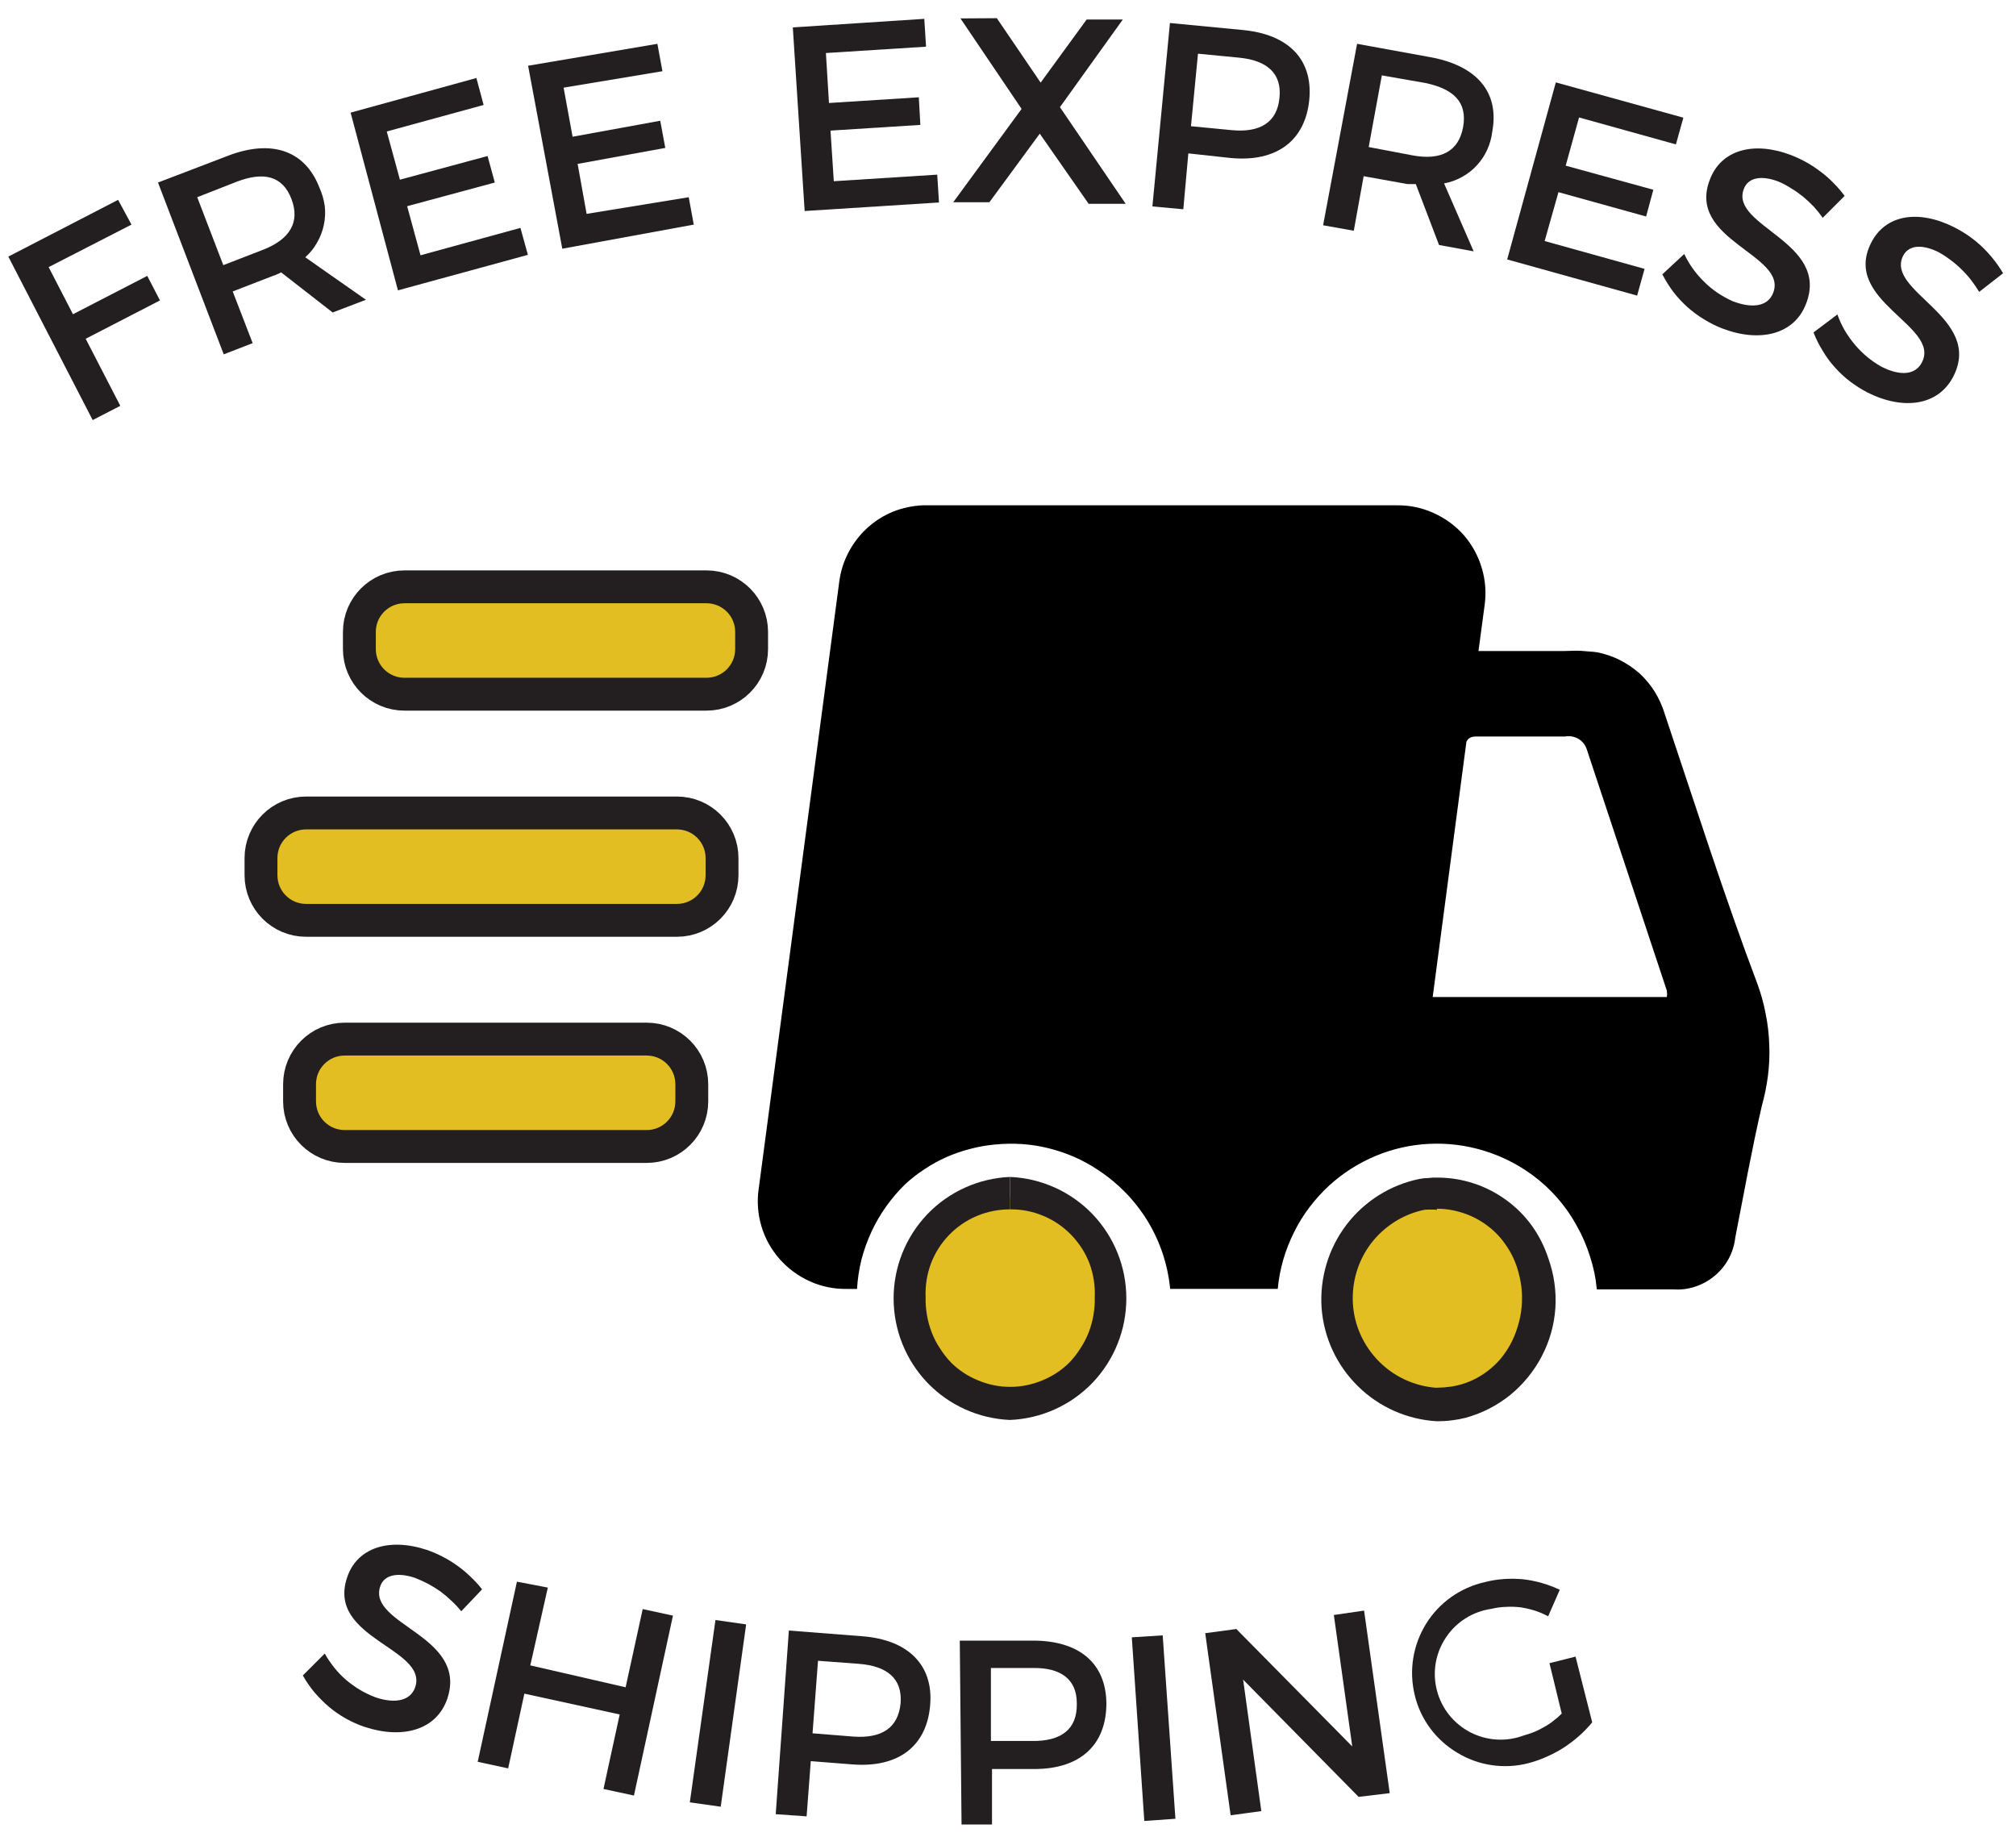 <svg height="84" width="92" viewBox="0 0 92 84" xmlns="http://www.w3.org/2000/svg" version="1.2">
	<title>Icon 01-01</title>
	<style>
		.s0 { fill: #e2be23 } 
		.s1 { fill: #231f20 } 
		.s2 { fill: #000000 } 
		.s3 { fill: #e2be23;stroke: #231f20;stroke-miterlimit:10;stroke-width: 1.5 } 
	</style>
	<path d="m65.55 64.07c-1.17-0.07-2.28-0.57-3.12-1.39-0.83-0.83-1.34-1.93-1.42-3.1-0.09-1.18 0.26-2.34 0.97-3.28 0.7-0.93 1.73-1.58 2.88-1.82q0.09-0.01 0.17-0.01 0.09 0 0.18 0 0.09 0 0.18 0 0.08 0 0.17 0.01 0.73 0 1.42 0.23 0.69 0.22 1.28 0.65 0.59 0.43 1.02 1.02 0.42 0.59 0.65 1.28 0.17 0.51 0.23 1.04 0.06 0.53 0.01 1.06-0.05 0.54-0.2 1.05-0.16 0.51-0.42 0.98-0.22 0.41-0.53 0.76-0.3 0.36-0.67 0.64-0.37 0.29-0.79 0.49-0.42 0.2-0.87 0.31-0.14 0.02-0.28 0.04-0.15 0.02-0.29 0.03-0.14 0.01-0.28 0.01-0.15 0-0.29 0z" class="s0"></path>
	<path d="m65.59 53.74q-0.1 0-0.2 0-0.1 0.01-0.21 0.02-0.1 0-0.2 0.01-0.1 0.02-0.2 0.03c-1.33 0.27-2.52 1.02-3.34 2.1-0.82 1.08-1.22 2.43-1.13 3.78 0.1 1.36 0.69 2.63 1.66 3.58 0.97 0.96 2.25 1.52 3.61 1.6q0.17 0 0.33-0.01 0.17-0.01 0.33-0.03 0.16-0.02 0.33-0.05 0.16-0.03 0.32-0.07 1.12-0.31 2.03-1.04 0.9-0.74 1.44-1.77 0.54-1.04 0.62-2.2 0.07-1.16-0.32-2.26-0.26-0.8-0.75-1.49-0.5-0.69-1.18-1.18-0.69-0.5-1.49-0.76-0.8-0.26-1.65-0.26zm-0.03 1.42q0.61 0 1.19 0.19 0.59 0.19 1.08 0.55 0.5 0.36 0.85 0.86 0.36 0.5 0.55 1.08 0.14 0.44 0.2 0.89 0.05 0.46 0.01 0.91-0.04 0.46-0.18 0.9-0.13 0.44-0.35 0.84-0.19 0.34-0.44 0.64-0.25 0.29-0.56 0.53-0.31 0.24-0.66 0.41-0.35 0.17-0.73 0.26-0.12 0.03-0.25 0.05-0.12 0.02-0.25 0.03-0.12 0.02-0.25 0.02-0.12 0.01-0.25 0.01c-0.99-0.08-1.91-0.51-2.6-1.21-0.7-0.71-1.12-1.64-1.18-2.62-0.06-0.99 0.23-1.97 0.83-2.76 0.6-0.78 1.46-1.33 2.43-1.53q0.07-0.01 0.15-0.01 0.07 0 0.14 0 0.08 0 0.15 0 0.08 0 0.15 0.01" class="s1"></path>
	<path d="m46.11 64.06q-0.45 0-0.89-0.08-0.44-0.09-0.85-0.25-0.42-0.17-0.79-0.42-0.37-0.25-0.69-0.56-0.34-0.35-0.6-0.76-0.27-0.4-0.45-0.86-0.17-0.45-0.26-0.93-0.09-0.47-0.08-0.96c0-1.22 0.48-2.39 1.35-3.25 0.86-0.87 2.03-1.35 3.25-1.35 1.22 0 2.39 0.48 3.25 1.35 0.87 0.86 1.35 2.03 1.35 3.25q0.01 0.49-0.07 0.97-0.09 0.48-0.26 0.93-0.18 0.46-0.45 0.87-0.26 0.41-0.6 0.76-0.31 0.32-0.68 0.56-0.37 0.25-0.79 0.42-0.41 0.17-0.85 0.26-0.43 0.08-0.88 0.08z" class="s0"></path>
	<path d="m46.09 53.71c-1.43 0.06-2.78 0.67-3.77 1.7-0.99 1.04-1.54 2.41-1.54 3.84 0 1.44 0.55 2.81 1.54 3.85 0.99 1.03 2.34 1.64 3.77 1.7 1.43-0.06 2.78-0.67 3.77-1.7 0.99-1.04 1.54-2.41 1.54-3.85 0-1.43-0.55-2.8-1.54-3.84-0.99-1.03-2.34-1.64-3.77-1.7zm0.01 0v1.48q0.79-0.01 1.52 0.3 0.72 0.3 1.27 0.87 0.55 0.57 0.83 1.3 0.27 0.74 0.24 1.53 0.01 0.41-0.06 0.82-0.07 0.41-0.22 0.8-0.15 0.38-0.38 0.73-0.22 0.35-0.51 0.65-0.54 0.53-1.24 0.81-0.7 0.29-1.45 0.29-0.75 0-1.45-0.29-0.7-0.28-1.24-0.81-0.29-0.3-0.51-0.65-0.23-0.34-0.38-0.73-0.15-0.39-0.22-0.8-0.07-0.41-0.06-0.82-0.03-0.79 0.24-1.52 0.28-0.74 0.83-1.31 0.54-0.56 1.27-0.87 0.72-0.3 1.51-0.3v-1.48" class="s1"></path>
	<path d="m80.21 44.93c-1.54-4.08-2.86-8.24-4.25-12.38q-0.16-0.52-0.45-0.99-0.29-0.46-0.69-0.83-0.41-0.36-0.9-0.61-0.48-0.24-1.02-0.35-0.19-0.03-0.39-0.04-0.19-0.02-0.38-0.03-0.2-0.01-0.39 0-0.2 0-0.39 0.01h-3.88l0.28-2.09q0.12-0.87-0.13-1.7-0.25-0.84-0.82-1.5-0.58-0.65-1.38-1.01-0.8-0.36-1.67-0.35h-21.63q-0.71 0.03-1.37 0.29-0.65 0.27-1.18 0.75-0.52 0.48-0.85 1.11-0.33 0.63-0.42 1.33l-3.68 27.73q-0.12 0.86 0.13 1.7 0.25 0.83 0.83 1.49 0.58 0.65 1.37 1.01 0.8 0.36 1.67 0.35h0.49q0.04-0.67 0.2-1.33 0.17-0.65 0.45-1.26 0.28-0.61 0.67-1.16 0.39-0.55 0.87-1.02 0.42-0.39 0.9-0.7 0.48-0.32 1-0.55 0.53-0.23 1.08-0.37 0.56-0.15 1.13-0.2 0.61-0.06 1.23-0.02 0.61 0.04 1.21 0.19 0.6 0.15 1.16 0.39 0.57 0.25 1.08 0.59 0.69 0.45 1.27 1.04 0.58 0.6 1.01 1.3 0.43 0.71 0.69 1.49 0.26 0.79 0.34 1.61h4.44 0.47q0.06-0.67 0.25-1.33 0.19-0.65 0.49-1.25 0.3-0.61 0.71-1.15 0.41-0.54 0.91-1 0.94-0.85 2.11-1.34 1.18-0.49 2.44-0.55 1.27-0.06 2.49 0.31 1.21 0.37 2.23 1.12 0.62 0.46 1.13 1.04 0.51 0.58 0.88 1.26 0.38 0.67 0.61 1.41 0.24 0.73 0.31 1.5h3.47q0.52 0.04 1.01-0.12 0.49-0.16 0.89-0.49 0.4-0.33 0.65-0.79 0.24-0.45 0.3-0.97c0.39-2 0.75-4 1.21-6q0.19-0.68 0.28-1.38 0.09-0.7 0.06-1.4-0.02-0.71-0.16-1.4-0.13-0.7-0.37-1.36zm-14.83 0.57l1.54-11.65c0.08-0.17 0.22-0.25 0.5-0.24q2.04 0 4 0 0.16-0.03 0.32 0 0.16 0.03 0.3 0.11 0.14 0.09 0.24 0.22 0.09 0.12 0.14 0.28 1.83 5.51 3.65 11 0 0.03 0 0.07 0.01 0.03 0.01 0.07 0 0.04-0.01 0.07 0 0.04 0 0.07z" class="s2"></path>
	<path d="m18.46 26.78h13.78c1.14 0 2.06 0.92 2.06 2.06v0.78c0 1.14-0.92 2.06-2.06 2.06h-13.78c-1.14 0-2.06-0.92-2.06-2.06v-0.78c0-1.14 0.92-2.06 2.06-2.06z" class="s3" fill-rule="evenodd"></path>
	<path d="m13.97 37.1h16.92c1.14 0 2.06 0.92 2.06 2.06v0.78c0 1.14-0.92 2.06-2.06 2.06h-16.92c-1.14 0-2.06-0.92-2.06-2.06v-0.78c0-1.14 0.92-2.06 2.06-2.06z" class="s3" fill-rule="evenodd"></path>
	<path d="m15.73 47.42h13.78c1.14 0 2.06 0.92 2.06 2.06v0.78c0 1.14-0.92 2.06-2.06 2.06h-13.78c-1.14 0-2.06-0.92-2.06-2.06v-0.78c0-1.14 0.92-2.06 2.06-2.06z" class="s3" fill-rule="evenodd"></path>
	<path d="m18.92 72c-0.79-0.26-1.4-0.13-1.57 0.4-0.58 1.75 4 2.24 3.07 5.1-0.47 1.42-2 1.89-3.77 1.31q-0.45-0.15-0.86-0.38-0.41-0.23-0.77-0.53-0.36-0.31-0.67-0.67-0.3-0.36-0.53-0.77l1-1q0.19 0.34 0.44 0.65 0.24 0.3 0.54 0.56 0.3 0.25 0.63 0.45 0.34 0.2 0.71 0.34c0.93 0.31 1.6 0.14 1.81-0.47 0.58-1.78-4.05-2.21-3.11-5 0.45-1.36 1.91-1.83 3.64-1.26q0.37 0.13 0.72 0.31 0.35 0.18 0.67 0.41 0.32 0.23 0.6 0.5 0.29 0.27 0.53 0.58l-0.95 1q-0.21-0.26-0.45-0.48-0.24-0.23-0.51-0.43-0.27-0.19-0.57-0.35-0.29-0.15-0.6-0.27z" class="s1"></path>
	<path d="m25 72.45l-0.8 3.55 4.35 1 0.78-3.57 1.38 0.3-1.78 8.21-1.39-0.3 0.74-3.4-4.35-0.95-0.74 3.41-1.39-0.3 1.79-8.22z" class="s1"></path>
	<path d="m34.05 74.13l-1.16 8.32-1.41-0.2 1.17-8.32z" class="s1"></path>
	<path d="m42.45 77.78c-0.14 1.89-1.43 2.9-3.54 2.74l-1.91-0.15-0.19 2.52-1.41-0.1 0.6-8.38 3.34 0.26c2.12 0.16 3.25 1.33 3.11 3.11zm-1.35-0.07c0.08-1.1-0.61-1.68-1.9-1.78l-1.87-0.14-0.25 3.31 1.87 0.15c1.29 0.09 2.05-0.4 2.15-1.54z" class="s1"></path>
	<path d="m50.49 77.73c0 1.89-1.18 3-3.29 3h-1.93v2.53h-1.39l-0.08-8.39h3.34c2.11 0 3.33 1.03 3.35 2.86zm-1.35 0c0-1.11-0.75-1.63-2-1.61h-1.92v3.33h1.87c1.33 0.02 2.06-0.53 2.05-1.67z" class="s1"></path>
	<path d="m53.06 74.63l0.58 8.37-1.42 0.1-0.57-8.38z" class="s1"></path>
	<path d="m56.42 74.34l5.29 5.36-0.84-6 1.38-0.2 1.17 8.33-1.42 0.17-5.27-5.35 0.83 6-1.4 0.19-1.16-8.31z" class="s1"></path>
	<path d="m70.71 75.9l1.19-0.3 0.76 3q-0.28 0.34-0.61 0.63-0.33 0.29-0.7 0.53-0.36 0.23-0.77 0.41-0.4 0.18-0.82 0.29c-1.1 0.29-2.28 0.12-3.25-0.47-0.98-0.58-1.69-1.53-1.95-2.64-0.27-1.11-0.08-2.28 0.52-3.25 0.6-0.97 1.57-1.65 2.68-1.9q0.43-0.11 0.86-0.14 0.44-0.03 0.88 0.01 0.44 0.05 0.86 0.17 0.42 0.12 0.82 0.31l-0.53 1.21q-0.3-0.16-0.61-0.26-0.32-0.1-0.65-0.15-0.34-0.04-0.67-0.02-0.33 0.01-0.66 0.09c-0.84 0.12-1.6 0.59-2.07 1.3-0.48 0.71-0.63 1.58-0.42 2.41 0.21 0.83 0.76 1.52 1.52 1.92 0.75 0.39 1.64 0.45 2.44 0.15q0.25-0.07 0.48-0.16 0.24-0.1 0.46-0.23 0.22-0.12 0.42-0.28 0.2-0.15 0.38-0.33z" class="s1"></path>
	<path d="m5.39 9.12l0.61 1.13-3.78 1.94 1.11 2.15 3.39-1.75 0.58 1.12-3.39 1.75 1.58 3.06-1.26 0.65-3.85-7.46z" class="s1"></path>
	<path d="m15.18 14.26l-2.35-1.83q-0.04 0.02-0.08 0.04-0.05 0.03-0.09 0.04-0.04 0.02-0.09 0.04-0.04 0.02-0.09 0.03l-1.86 0.72 0.91 2.36-1.32 0.51-3-7.84 3.19-1.22c2-0.77 3.53-0.24 4.18 1.46q0.18 0.4 0.24 0.83 0.05 0.43-0.04 0.86-0.09 0.43-0.31 0.81-0.21 0.38-0.54 0.67l2.77 1.94zm-3.18-2.86c1.21-0.47 1.71-1.25 1.3-2.32-0.41-1.07-1.28-1.25-2.49-0.79l-1.81 0.71 1.19 3.1z" class="s1"></path>
	<path d="m21.74 3.56l0.33 1.23-4.42 1.21 0.6 2.2 4-1.08 0.33 1.21-4 1.08 0.61 2.24 4.56-1.25 0.34 1.23-5.93 1.62-2.16-8.11z" class="s1"></path>
	<path d="m30 2l0.23 1.25-4.51 0.75 0.41 2.24 4-0.73 0.23 1.24-4 0.73 0.41 2.28 4.66-0.76 0.23 1.25-6 1.1-1.56-8.35z" class="s1"></path>
	<path d="m42.18 0.86l0.08 1.27-4.57 0.29 0.14 2.28 4.1-0.26 0.07 1.26-4.1 0.26 0.15 2.31 4.72-0.3 0.08 1.27-6.13 0.39-0.54-8.38z" class="s1"></path>
	<path d="m45.49 0.83l2 2.94 2.1-2.88h1.65l-2.87 4 3 4.41h-1.69l-2.23-3.2-2.3 3.13h-1.65l3.12-4.26-2.79-4.13z" class="s1"></path>
	<path d="m59.75 4.54c-0.18 1.88-1.49 2.87-3.59 2.67l-1.93-0.21-0.23 2.55-1.41-0.13 0.8-8.37 3.33 0.32c2.09 0.2 3.2 1.35 3.03 3.17zm-1.36-0.09c0.11-1.1-0.57-1.7-1.86-1.82l-1.86-0.18-0.32 3.31 1.87 0.18c1.29 0.12 2.07-0.36 2.17-1.49z" class="s1"></path>
	<path d="m65.67 11.18l-1.06-2.78h-0.38l-2-0.36-0.45 2.49-1.4-0.25 1.55-8.28 3.35 0.61c2.12 0.39 3.15 1.6 2.82 3.39q-0.05 0.43-0.23 0.83-0.18 0.4-0.48 0.72-0.29 0.32-0.68 0.53-0.38 0.21-0.81 0.29l1.35 3.1zm-1.21-4.09c1.28 0.24 2.11-0.17 2.31-1.3 0.2-1.13-0.44-1.73-1.71-2l-2-0.35-0.6 3.27z" class="s1"></path>
	<path d="m76.82 5.37l-0.34 1.22-4.42-1.23-0.61 2.2 4 1.1-0.33 1.22-4-1.11-0.63 2.23 4.56 1.27-0.34 1.22-5.93-1.65 2.22-8.08z" class="s1"></path>
	<path d="m81.17 8.29c-0.77-0.3-1.39-0.2-1.59 0.33-0.66 1.71 3.94 2.41 2.84 5.24-0.53 1.4-2.1 1.79-3.82 1.13q-0.44-0.17-0.84-0.42-0.41-0.25-0.76-0.56-0.35-0.32-0.64-0.69-0.28-0.38-0.5-0.8l1-0.93q0.17 0.36 0.4 0.68 0.23 0.32 0.52 0.6 0.28 0.28 0.61 0.5 0.33 0.22 0.69 0.38c0.92 0.35 1.61 0.22 1.84-0.39 0.67-1.75-4-2.39-2.88-5.19 0.52-1.34 2-1.74 3.7-1.09q0.36 0.14 0.7 0.33 0.34 0.19 0.65 0.43 0.31 0.23 0.58 0.51 0.28 0.28 0.51 0.59l-1 1q-0.19-0.27-0.41-0.51-0.23-0.24-0.48-0.45-0.26-0.21-0.54-0.38-0.28-0.18-0.58-0.31z" class="s1"></path>
	<path d="m88.47 11.51c-0.74-0.37-1.36-0.34-1.62 0.16-0.83 1.64 3.67 2.81 2.29 5.51-0.68 1.33-2.27 1.56-3.92 0.73q-0.42-0.22-0.79-0.5-0.38-0.29-0.69-0.64-0.32-0.35-0.56-0.76-0.25-0.4-0.42-0.84l1.09-0.82q0.13 0.37 0.33 0.72 0.2 0.34 0.46 0.65 0.25 0.3 0.56 0.56 0.3 0.25 0.65 0.45c0.88 0.45 1.57 0.38 1.86-0.2 0.85-1.67-3.67-2.79-2.32-5.45 0.65-1.29 2.16-1.53 3.79-0.71q0.35 0.18 0.67 0.4 0.31 0.22 0.6 0.49 0.28 0.27 0.52 0.57 0.24 0.3 0.44 0.64l-1.09 0.85q-0.17-0.28-0.37-0.54-0.2-0.26-0.44-0.49-0.23-0.23-0.49-0.42-0.26-0.2-0.55-0.36z" class="s1"></path>
</svg>